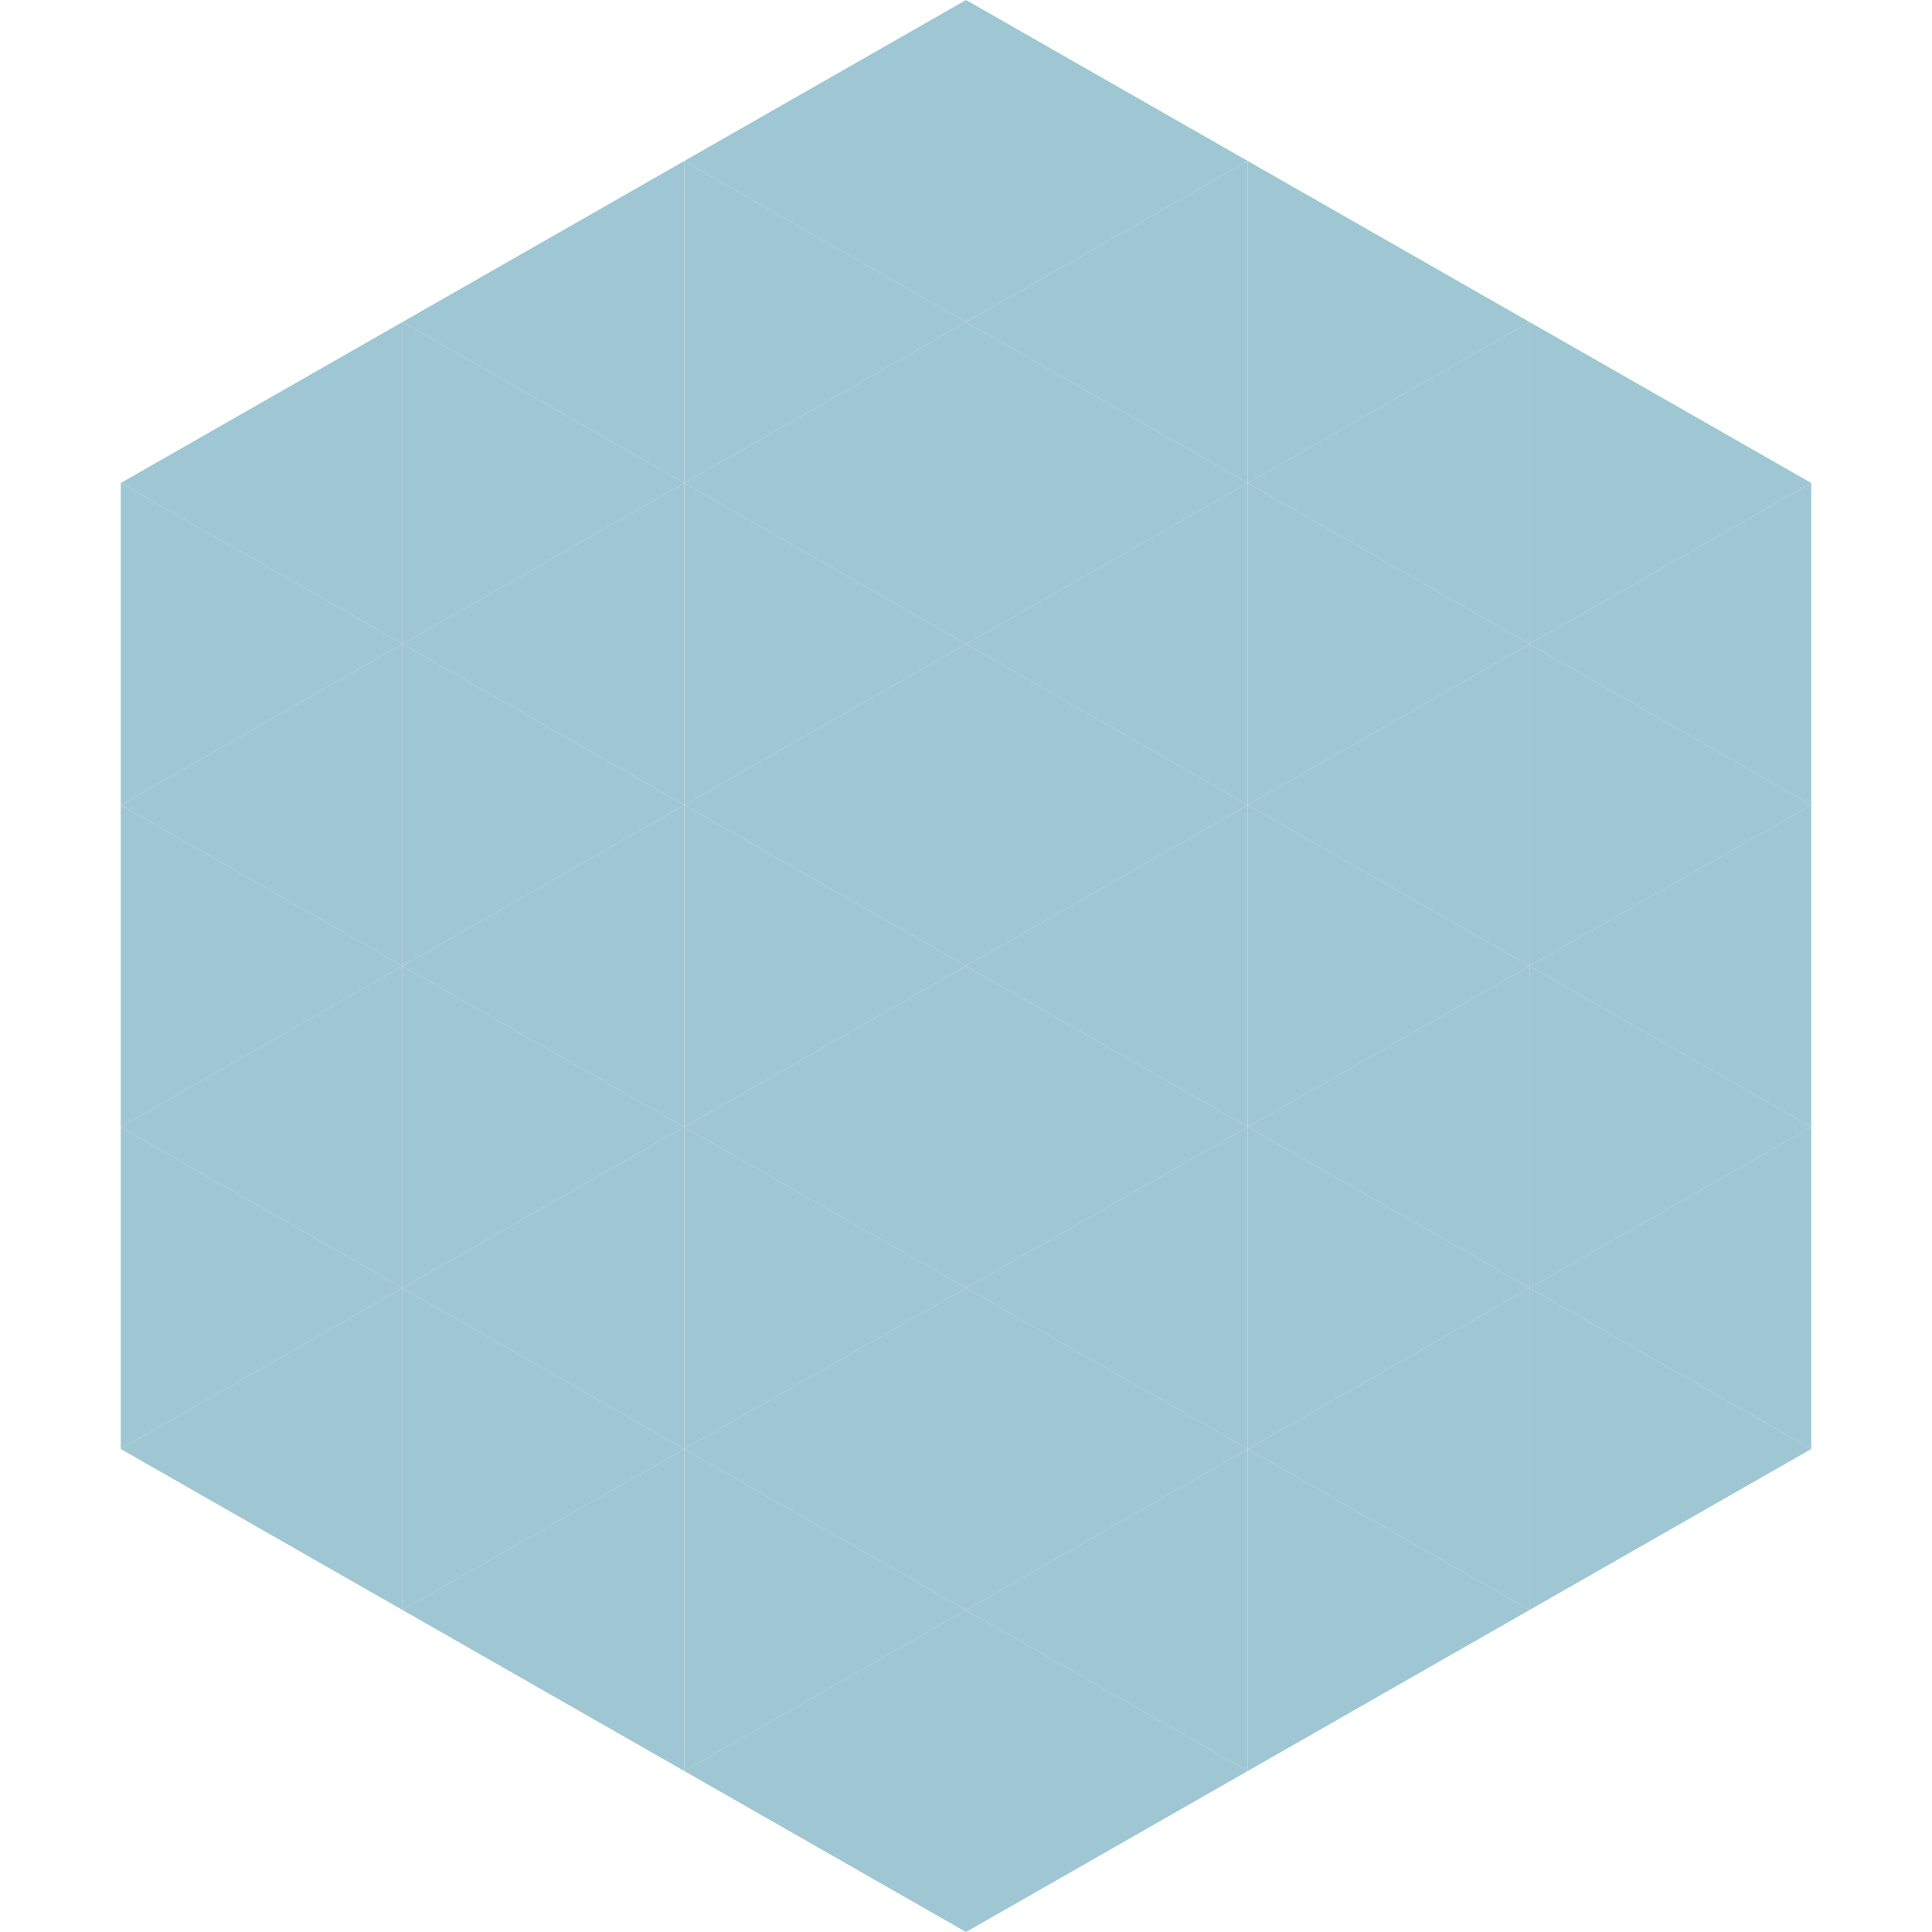 <?xml version="1.0"?>
<!-- Generated by SVGo -->
<svg width="240" height="240"
     xmlns="http://www.w3.org/2000/svg"
     xmlns:xlink="http://www.w3.org/1999/xlink">
<polygon points="50,40 15,60 50,80" style="fill:rgb(159,198,211)" />
<polygon points="190,40 225,60 190,80" style="fill:rgb(159,198,211)" />
<polygon points="15,60 50,80 15,100" style="fill:rgb(159,198,211)" />
<polygon points="225,60 190,80 225,100" style="fill:rgb(159,198,211)" />
<polygon points="50,80 15,100 50,120" style="fill:rgb(159,198,211)" />
<polygon points="190,80 225,100 190,120" style="fill:rgb(159,198,211)" />
<polygon points="15,100 50,120 15,140" style="fill:rgb(159,198,211)" />
<polygon points="225,100 190,120 225,140" style="fill:rgb(159,198,211)" />
<polygon points="50,120 15,140 50,160" style="fill:rgb(159,198,211)" />
<polygon points="190,120 225,140 190,160" style="fill:rgb(159,198,211)" />
<polygon points="15,140 50,160 15,180" style="fill:rgb(159,198,211)" />
<polygon points="225,140 190,160 225,180" style="fill:rgb(159,198,211)" />
<polygon points="50,160 15,180 50,200" style="fill:rgb(159,198,211)" />
<polygon points="190,160 225,180 190,200" style="fill:rgb(159,198,211)" />
<polygon points="15,180 50,200 15,220" style="fill:rgb(255,255,255); fill-opacity:0" />
<polygon points="225,180 190,200 225,220" style="fill:rgb(255,255,255); fill-opacity:0" />
<polygon points="50,0 85,20 50,40" style="fill:rgb(255,255,255); fill-opacity:0" />
<polygon points="190,0 155,20 190,40" style="fill:rgb(255,255,255); fill-opacity:0" />
<polygon points="85,20 50,40 85,60" style="fill:rgb(159,198,211)" />
<polygon points="155,20 190,40 155,60" style="fill:rgb(159,198,211)" />
<polygon points="50,40 85,60 50,80" style="fill:rgb(159,198,211)" />
<polygon points="190,40 155,60 190,80" style="fill:rgb(159,198,211)" />
<polygon points="85,60 50,80 85,100" style="fill:rgb(159,198,211)" />
<polygon points="155,60 190,80 155,100" style="fill:rgb(159,198,211)" />
<polygon points="50,80 85,100 50,120" style="fill:rgb(159,198,211)" />
<polygon points="190,80 155,100 190,120" style="fill:rgb(159,198,211)" />
<polygon points="85,100 50,120 85,140" style="fill:rgb(159,198,211)" />
<polygon points="155,100 190,120 155,140" style="fill:rgb(159,198,211)" />
<polygon points="50,120 85,140 50,160" style="fill:rgb(159,198,211)" />
<polygon points="190,120 155,140 190,160" style="fill:rgb(159,198,211)" />
<polygon points="85,140 50,160 85,180" style="fill:rgb(159,198,211)" />
<polygon points="155,140 190,160 155,180" style="fill:rgb(159,198,211)" />
<polygon points="50,160 85,180 50,200" style="fill:rgb(159,198,211)" />
<polygon points="190,160 155,180 190,200" style="fill:rgb(159,198,211)" />
<polygon points="85,180 50,200 85,220" style="fill:rgb(159,198,211)" />
<polygon points="155,180 190,200 155,220" style="fill:rgb(159,198,211)" />
<polygon points="120,0 85,20 120,40" style="fill:rgb(159,198,211)" />
<polygon points="120,0 155,20 120,40" style="fill:rgb(159,198,211)" />
<polygon points="85,20 120,40 85,60" style="fill:rgb(159,198,211)" />
<polygon points="155,20 120,40 155,60" style="fill:rgb(159,198,211)" />
<polygon points="120,40 85,60 120,80" style="fill:rgb(159,198,211)" />
<polygon points="120,40 155,60 120,80" style="fill:rgb(159,198,211)" />
<polygon points="85,60 120,80 85,100" style="fill:rgb(159,198,211)" />
<polygon points="155,60 120,80 155,100" style="fill:rgb(159,198,211)" />
<polygon points="120,80 85,100 120,120" style="fill:rgb(159,198,211)" />
<polygon points="120,80 155,100 120,120" style="fill:rgb(159,198,211)" />
<polygon points="85,100 120,120 85,140" style="fill:rgb(159,198,211)" />
<polygon points="155,100 120,120 155,140" style="fill:rgb(159,198,211)" />
<polygon points="120,120 85,140 120,160" style="fill:rgb(159,198,211)" />
<polygon points="120,120 155,140 120,160" style="fill:rgb(159,198,211)" />
<polygon points="85,140 120,160 85,180" style="fill:rgb(159,198,211)" />
<polygon points="155,140 120,160 155,180" style="fill:rgb(159,198,211)" />
<polygon points="120,160 85,180 120,200" style="fill:rgb(159,198,211)" />
<polygon points="120,160 155,180 120,200" style="fill:rgb(159,198,211)" />
<polygon points="85,180 120,200 85,220" style="fill:rgb(159,198,211)" />
<polygon points="155,180 120,200 155,220" style="fill:rgb(159,198,211)" />
<polygon points="120,200 85,220 120,240" style="fill:rgb(159,198,211)" />
<polygon points="120,200 155,220 120,240" style="fill:rgb(159,198,211)" />
<polygon points="85,220 120,240 85,260" style="fill:rgb(255,255,255); fill-opacity:0" />
<polygon points="155,220 120,240 155,260" style="fill:rgb(255,255,255); fill-opacity:0" />
</svg>
